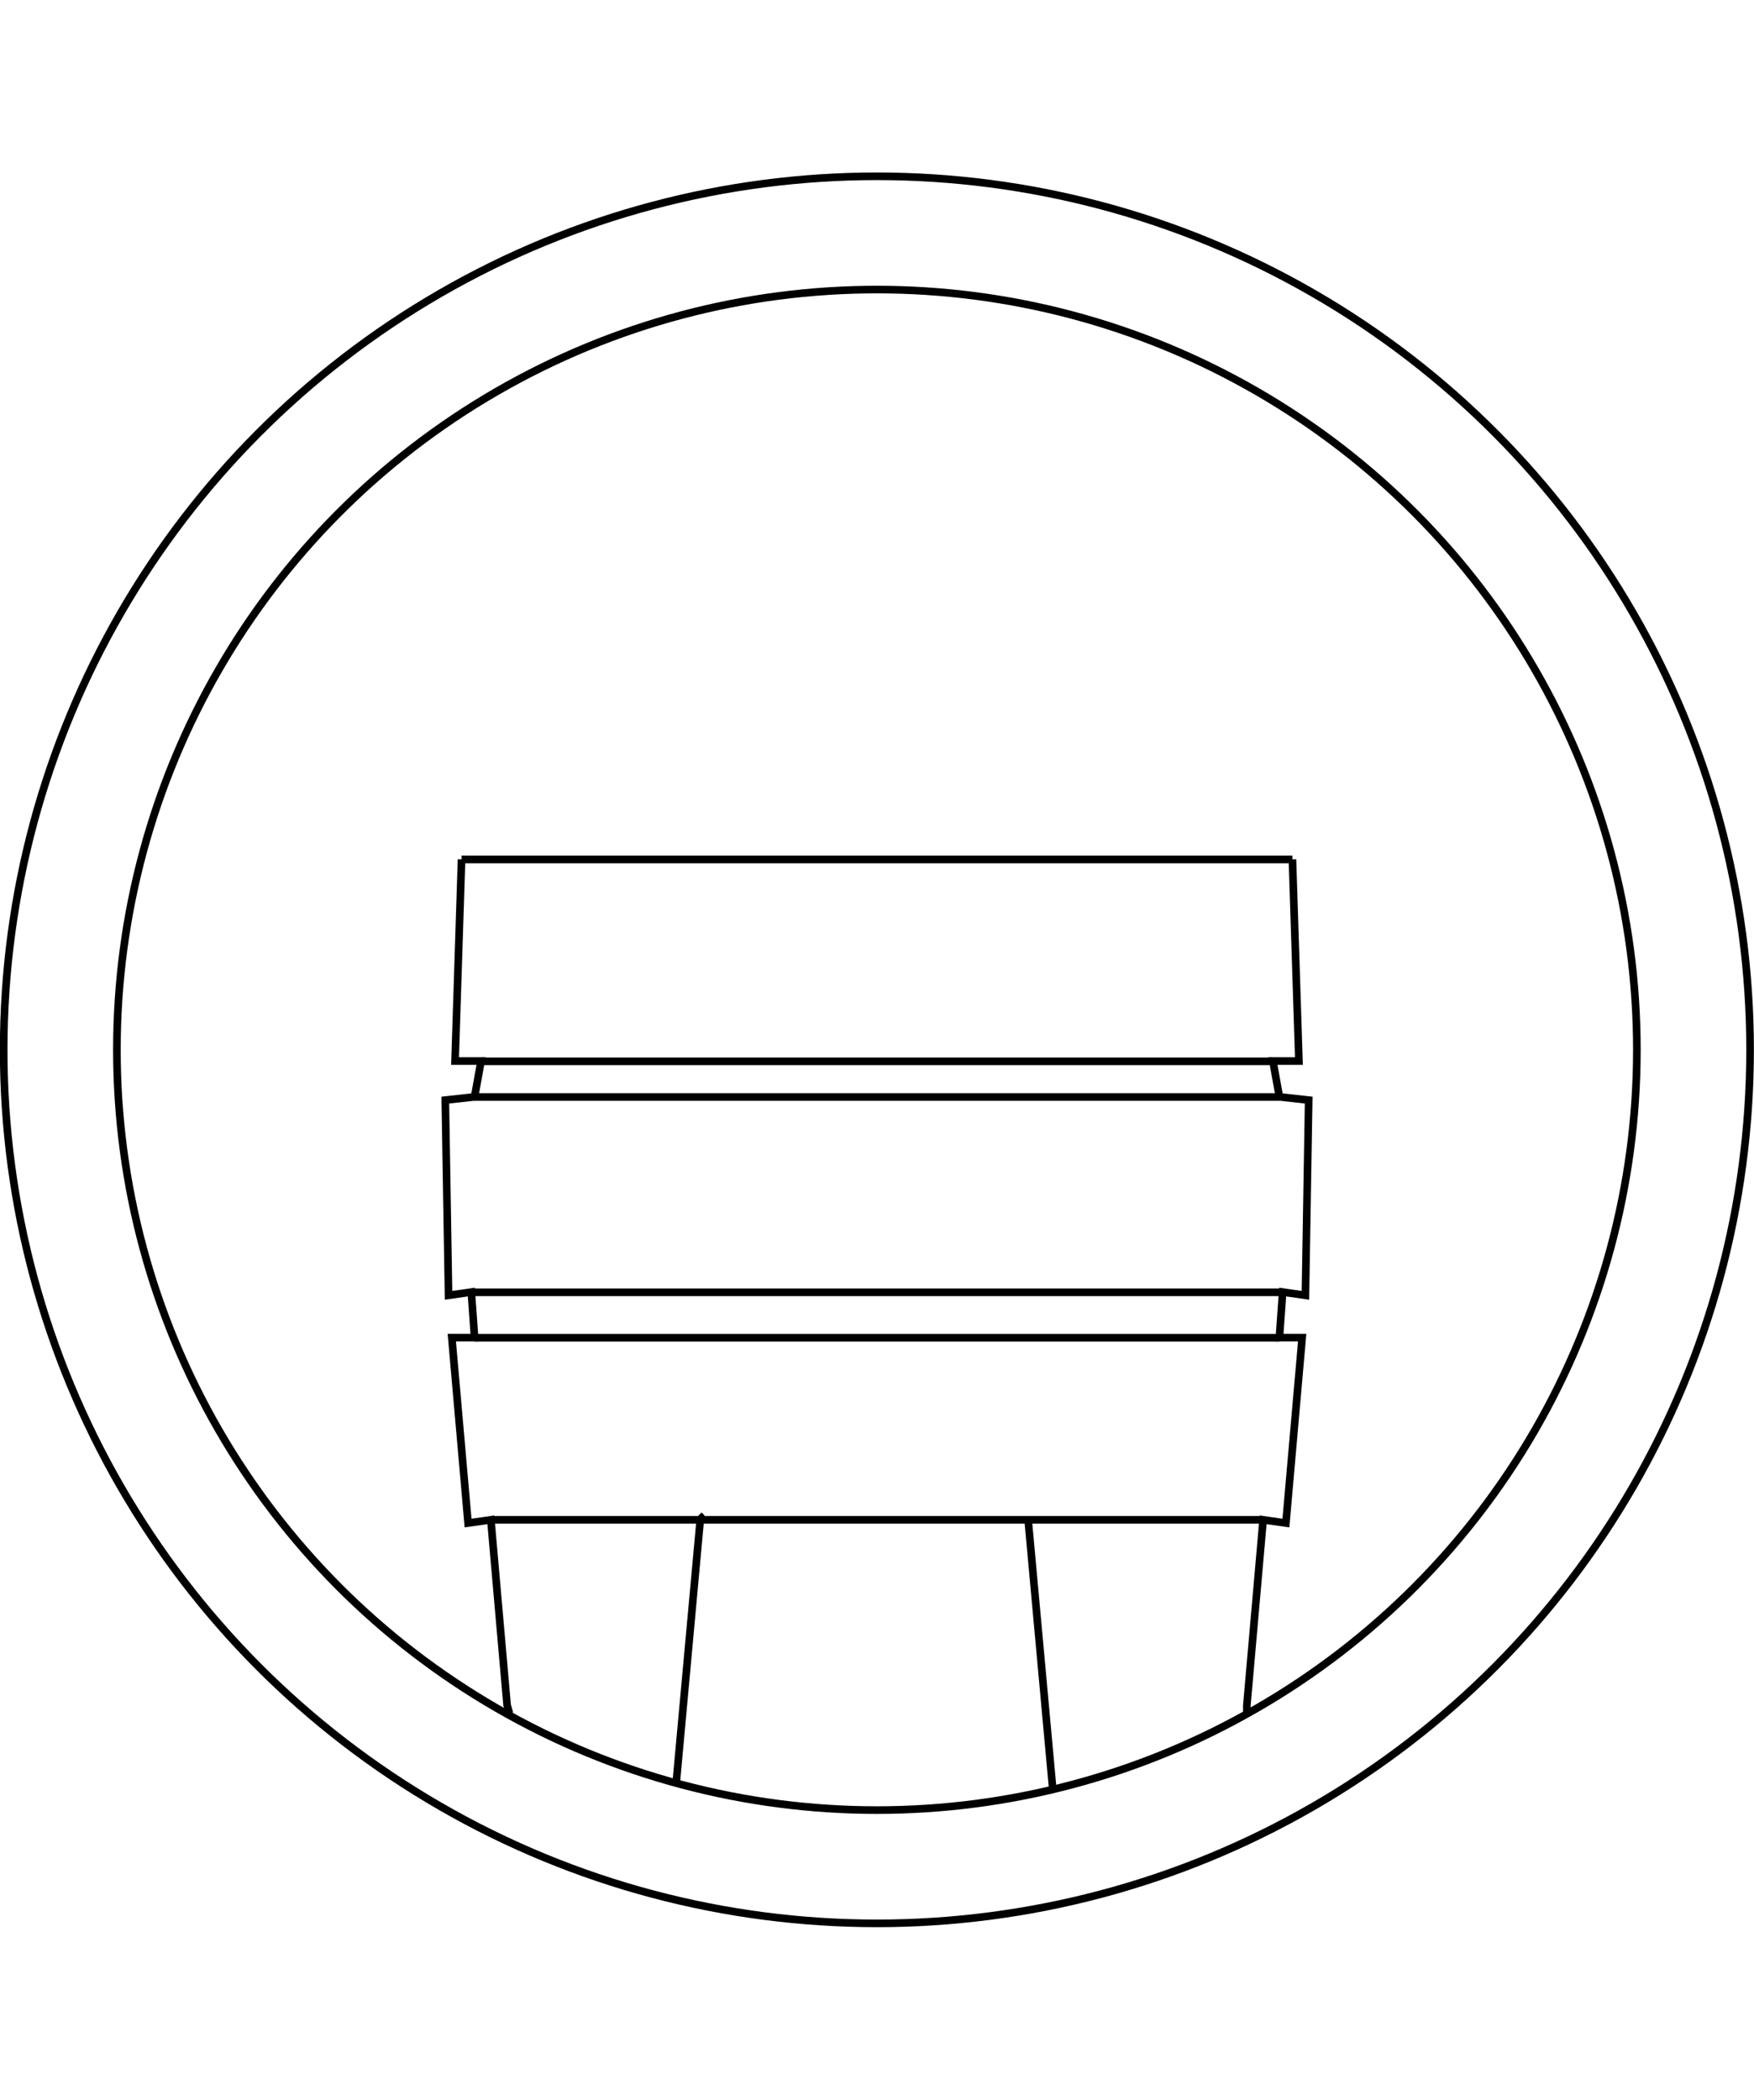 <?xml version="1.0" encoding="UTF-8"?>
<svg width="61.006mm" height="73mm" version="1.1" viewBox="0 0 61.006 73" xmlns="http://www.w3.org/2000/svg" xmlns:cc="http://creativecommons.org/ns#" xmlns:dc="http://purl.org/dc/elements/1.1/" xmlns:rdf="http://www.w3.org/1999/02/22-rdf-syntax-ns#"><g transform="translate(-74.381,-100.39)"><g style="fill:none;stroke-width:.265;stroke:#000"><g transform="translate(51.918,-5.882)" style="fill:none;stroke-width:.265;stroke:#000"><path d="m67.415 136.15 0.226 7.013h-0.905l0.226 1.244 1.018 0.113-0.113 6.787-0.792-0.113-0.113 1.584h0.792l-0.566 6.447-0.792-0.113-0.566 6.447v0.24" style="fill:none;stroke-width:.265;stroke:#000"/><path d="m38.516 136.15-0.226 7.013h0.905l-0.226 1.244-1.018 0.113 0.113 6.787 0.792-0.113 0.113 1.584h-0.792l0.566 6.447 0.792-0.113 0.566 6.447 0.08 0.28" style="fill:none;stroke-width:.265;stroke:#000"/></g><path d="m90.434 130.27h28.899" style="fill:none;stroke-width:.265;stroke:#000"/><path d="m91.113 137.29h27.541" style="fill:none;stroke-width:.265;stroke:#000"/><path d="m90.887 138.53h27.994" style="fill:none;stroke-width:.265;stroke:#000"/><path d="m90.773 145.32h28.22" style="fill:none;stroke-width:.265;stroke:#000"/><path d="m90.887 146.9 27.994 1e-5" style="fill:none;stroke-width:.265;stroke:#000"/><path d="m91.452 153.23h26.863" style="fill:none;stroke-width:.265;stroke:#000"/><path d="m97.898 162.4 0.848-9.275-0.057-0.057" style="fill:none;stroke-width:.265;stroke:#000"/><path d="m110.99 162.52-0.848-9.275 0.057-0.057" style="fill:none;stroke-width:.265;stroke:#000"/><circle cx="104.88" cy="136.89" r="30.371" style="fill:none;stroke-width:.265;stroke:#000"/><circle cx="104.88" cy="136.89" r="26.433" style="fill:none;stroke-width:.265;stroke:#000"/></g></g></svg>
